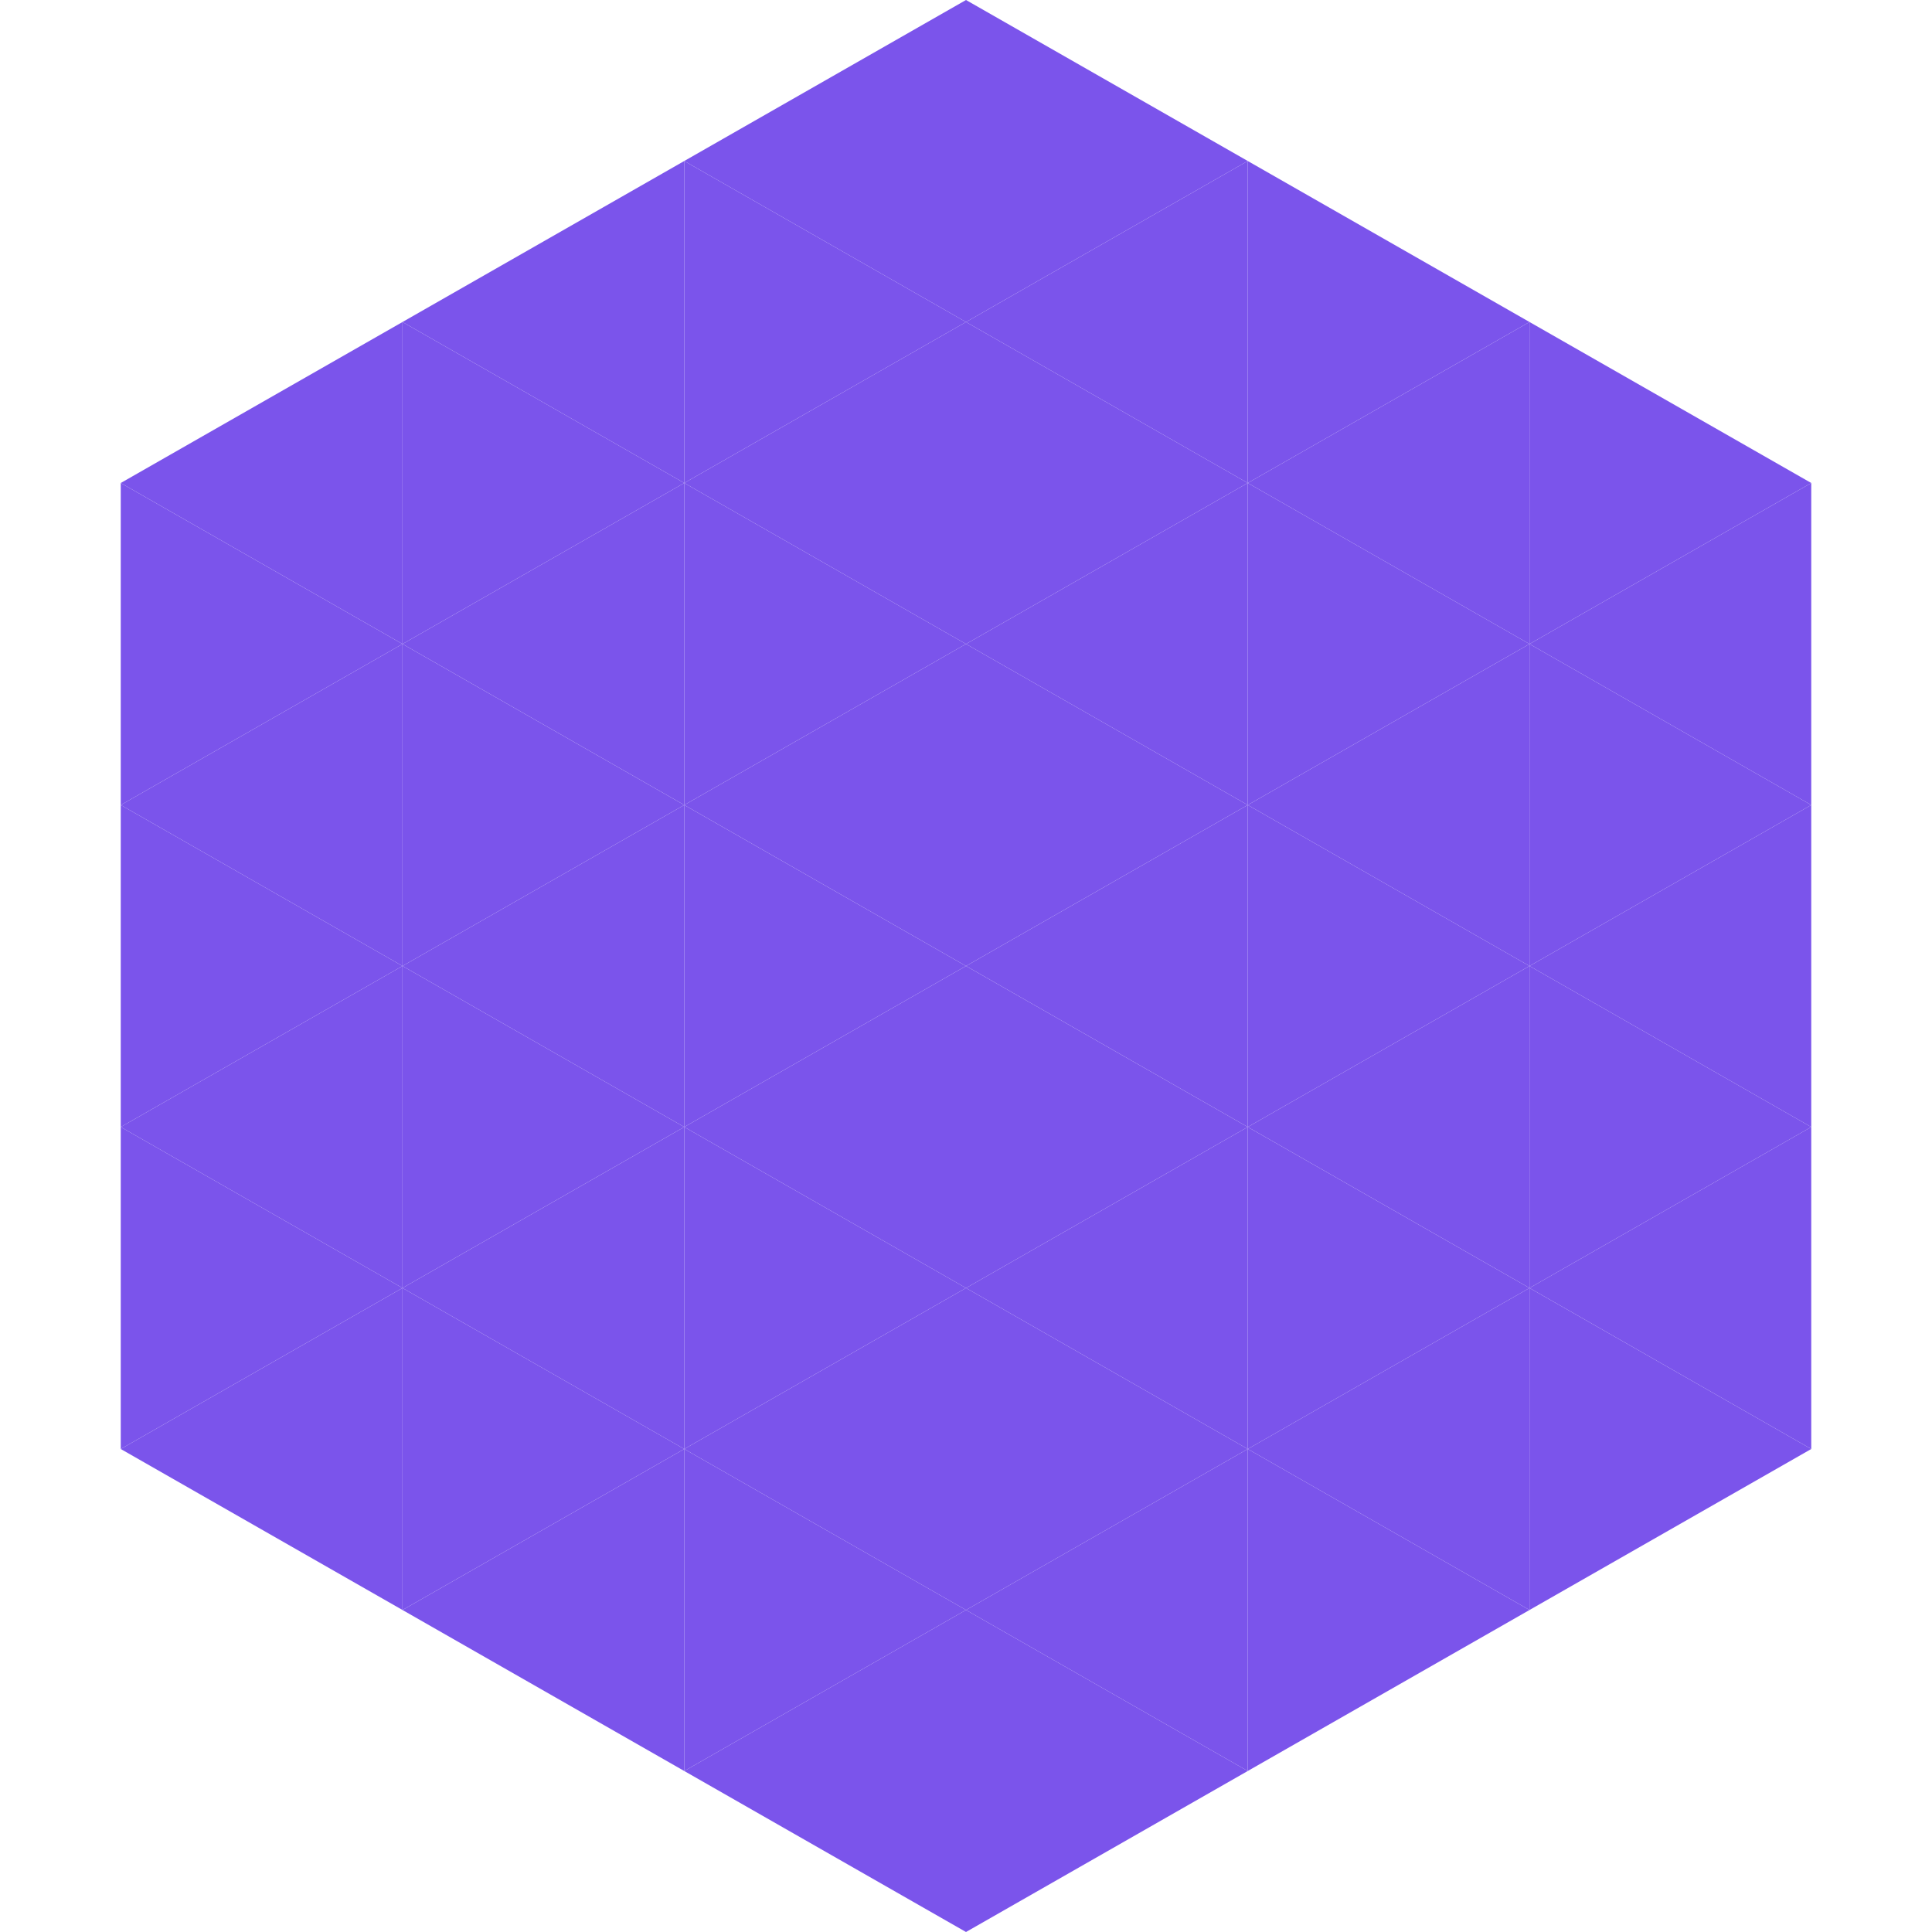 <?xml version="1.0"?>
<!-- Generated by SVGo -->
<svg width="240" height="240"
     xmlns="http://www.w3.org/2000/svg"
     xmlns:xlink="http://www.w3.org/1999/xlink">
<polygon points="50,40 15,60 50,80" style="fill:rgb(123,84,235)" />
<polygon points="190,40 225,60 190,80" style="fill:rgb(123,84,235)" />
<polygon points="15,60 50,80 15,100" style="fill:rgb(123,84,235)" />
<polygon points="225,60 190,80 225,100" style="fill:rgb(123,84,235)" />
<polygon points="50,80 15,100 50,120" style="fill:rgb(123,84,235)" />
<polygon points="190,80 225,100 190,120" style="fill:rgb(123,84,235)" />
<polygon points="15,100 50,120 15,140" style="fill:rgb(123,84,235)" />
<polygon points="225,100 190,120 225,140" style="fill:rgb(123,84,235)" />
<polygon points="50,120 15,140 50,160" style="fill:rgb(123,84,235)" />
<polygon points="190,120 225,140 190,160" style="fill:rgb(123,84,235)" />
<polygon points="15,140 50,160 15,180" style="fill:rgb(123,84,235)" />
<polygon points="225,140 190,160 225,180" style="fill:rgb(123,84,235)" />
<polygon points="50,160 15,180 50,200" style="fill:rgb(123,84,235)" />
<polygon points="190,160 225,180 190,200" style="fill:rgb(123,84,235)" />
<polygon points="15,180 50,200 15,220" style="fill:rgb(255,255,255); fill-opacity:0" />
<polygon points="225,180 190,200 225,220" style="fill:rgb(255,255,255); fill-opacity:0" />
<polygon points="50,0 85,20 50,40" style="fill:rgb(255,255,255); fill-opacity:0" />
<polygon points="190,0 155,20 190,40" style="fill:rgb(255,255,255); fill-opacity:0" />
<polygon points="85,20 50,40 85,60" style="fill:rgb(123,84,235)" />
<polygon points="155,20 190,40 155,60" style="fill:rgb(123,84,235)" />
<polygon points="50,40 85,60 50,80" style="fill:rgb(123,84,235)" />
<polygon points="190,40 155,60 190,80" style="fill:rgb(123,84,235)" />
<polygon points="85,60 50,80 85,100" style="fill:rgb(123,84,235)" />
<polygon points="155,60 190,80 155,100" style="fill:rgb(123,84,235)" />
<polygon points="50,80 85,100 50,120" style="fill:rgb(123,84,235)" />
<polygon points="190,80 155,100 190,120" style="fill:rgb(123,84,235)" />
<polygon points="85,100 50,120 85,140" style="fill:rgb(123,84,235)" />
<polygon points="155,100 190,120 155,140" style="fill:rgb(123,84,235)" />
<polygon points="50,120 85,140 50,160" style="fill:rgb(123,84,235)" />
<polygon points="190,120 155,140 190,160" style="fill:rgb(123,84,235)" />
<polygon points="85,140 50,160 85,180" style="fill:rgb(123,84,235)" />
<polygon points="155,140 190,160 155,180" style="fill:rgb(123,84,235)" />
<polygon points="50,160 85,180 50,200" style="fill:rgb(123,84,235)" />
<polygon points="190,160 155,180 190,200" style="fill:rgb(123,84,235)" />
<polygon points="85,180 50,200 85,220" style="fill:rgb(123,84,235)" />
<polygon points="155,180 190,200 155,220" style="fill:rgb(123,84,235)" />
<polygon points="120,0 85,20 120,40" style="fill:rgb(123,84,235)" />
<polygon points="120,0 155,20 120,40" style="fill:rgb(123,84,235)" />
<polygon points="85,20 120,40 85,60" style="fill:rgb(123,84,235)" />
<polygon points="155,20 120,40 155,60" style="fill:rgb(123,84,235)" />
<polygon points="120,40 85,60 120,80" style="fill:rgb(123,84,235)" />
<polygon points="120,40 155,60 120,80" style="fill:rgb(123,84,235)" />
<polygon points="85,60 120,80 85,100" style="fill:rgb(123,84,235)" />
<polygon points="155,60 120,80 155,100" style="fill:rgb(123,84,235)" />
<polygon points="120,80 85,100 120,120" style="fill:rgb(123,84,235)" />
<polygon points="120,80 155,100 120,120" style="fill:rgb(123,84,235)" />
<polygon points="85,100 120,120 85,140" style="fill:rgb(123,84,235)" />
<polygon points="155,100 120,120 155,140" style="fill:rgb(123,84,235)" />
<polygon points="120,120 85,140 120,160" style="fill:rgb(123,84,235)" />
<polygon points="120,120 155,140 120,160" style="fill:rgb(123,84,235)" />
<polygon points="85,140 120,160 85,180" style="fill:rgb(123,84,235)" />
<polygon points="155,140 120,160 155,180" style="fill:rgb(123,84,235)" />
<polygon points="120,160 85,180 120,200" style="fill:rgb(123,84,235)" />
<polygon points="120,160 155,180 120,200" style="fill:rgb(123,84,235)" />
<polygon points="85,180 120,200 85,220" style="fill:rgb(123,84,235)" />
<polygon points="155,180 120,200 155,220" style="fill:rgb(123,84,235)" />
<polygon points="120,200 85,220 120,240" style="fill:rgb(123,84,235)" />
<polygon points="120,200 155,220 120,240" style="fill:rgb(123,84,235)" />
<polygon points="85,220 120,240 85,260" style="fill:rgb(255,255,255); fill-opacity:0" />
<polygon points="155,220 120,240 155,260" style="fill:rgb(255,255,255); fill-opacity:0" />
</svg>
